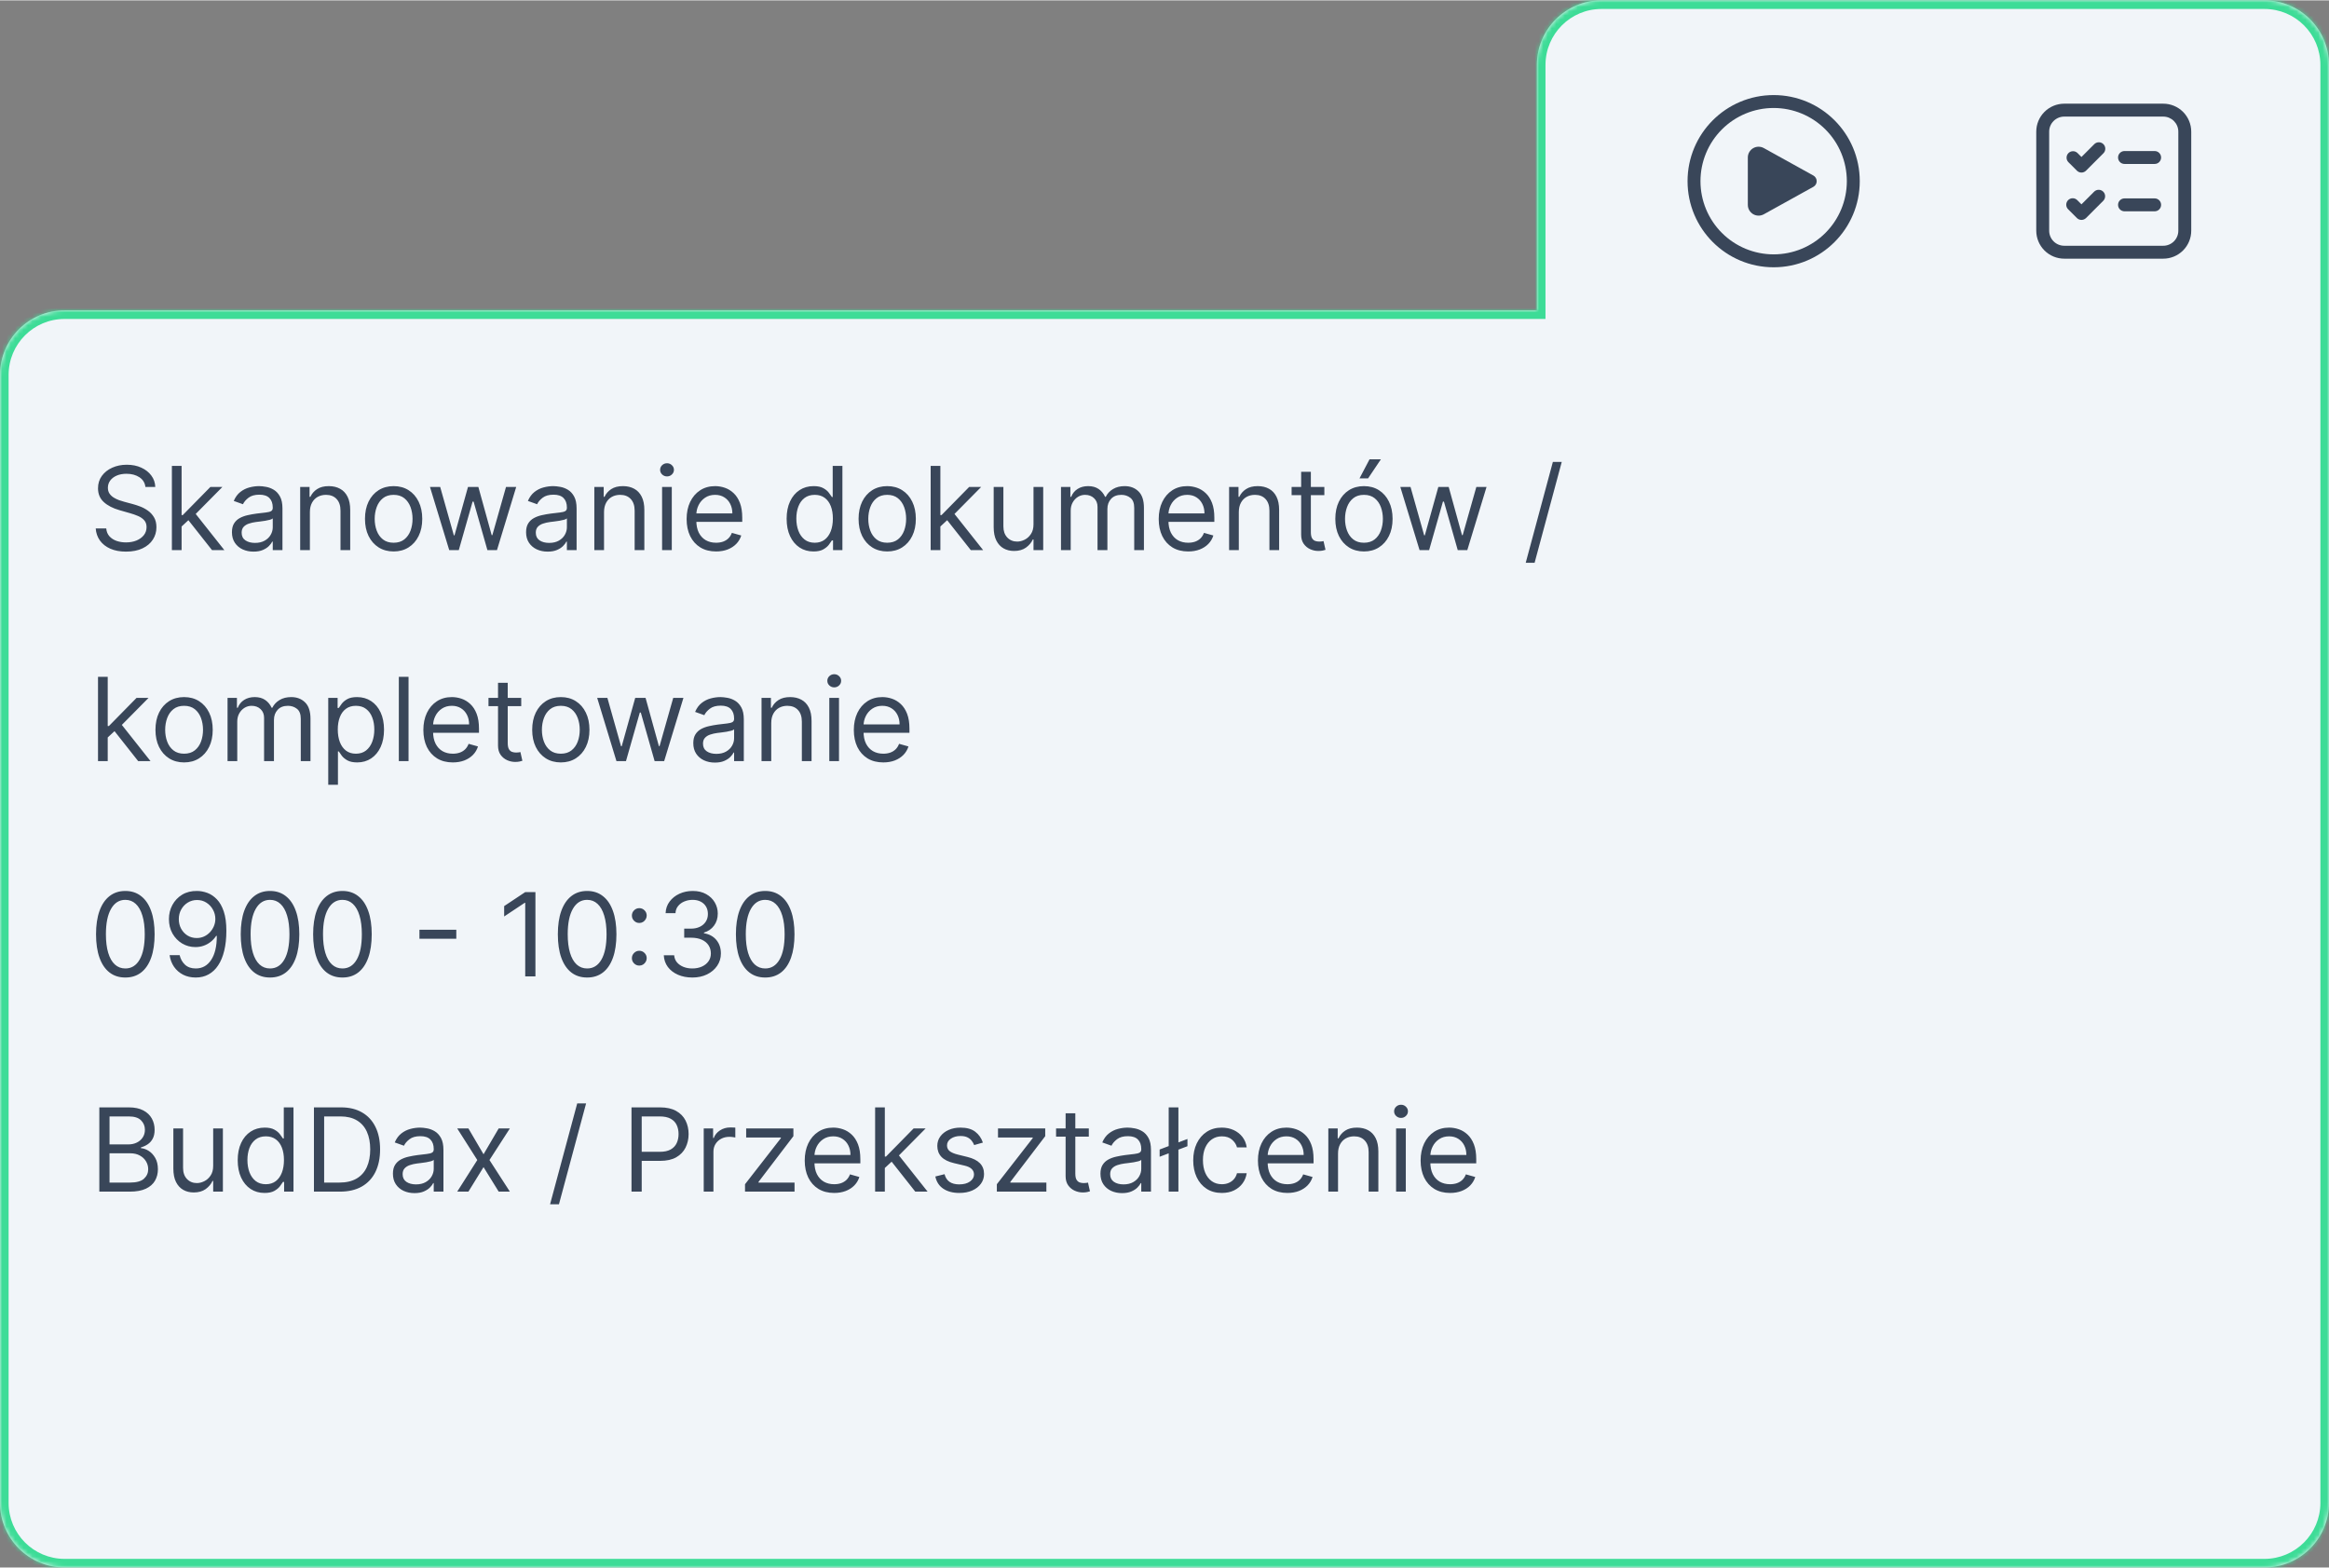 <svg width="361" height="243" viewBox="0 0 541 364" fill="none" xmlns="http://www.w3.org/2000/svg">
<rect x="0" y="0" width="541" height="364" fill="#808080" stroke="none"/>
<mask id="path-1-inside-1_2001_567" fill="white">
<path fill-rule="evenodd" clip-rule="evenodd" d="M372 0C363.716 0 357 6.716 357 15V72H15C6.716 72 0 78.716 0 87V349C0 357.284 6.716 364 15 364H526C534.284 364 541 357.284 541 349V149V87V15C541 6.716 534.284 0 526 0H372Z"/>
</mask>
<path fill-rule="evenodd" clip-rule="evenodd" d="M372 0C363.716 0 357 6.716 357 15V72H15C6.716 72 0 78.716 0 87V349C0 357.284 6.716 364 15 364H526C534.284 364 541 357.284 541 349V149V87V15C541 6.716 534.284 0 526 0H372Z" fill="#F1F5F9"/>
<path d="M357 72V74H359V72H357ZM359 15C359 7.82 364.82 2 372 2V-2C362.611 -2 355 5.611 355 15H359ZM359 72V15H355V72H359ZM15 74H357V70H15V74ZM2 87C2 79.82 7.82 74 15 74V70C5.611 70 -2 77.611 -2 87H2ZM2 349V87H-2V349H2ZM15 362C7.82 362 2 356.18 2 349H-2C-2 358.389 5.611 366 15 366V362ZM526 362H15V366H526V362ZM539 349C539 356.18 533.18 362 526 362V366C535.389 366 543 358.389 543 349H539ZM539 149V349H543V149H539ZM539 87V149H543V87H539ZM539 15V87H543V15H539ZM526 2C533.18 2 539 7.82 539 15H543C543 5.611 535.389 -2 526 -2V2ZM372 2H526V-2H372V2Z" fill="#3DDC97" mask="url(#path-1-inside-1_2001_567)"/>
<path d="M409.712 34.31C409.331 34.099 408.902 33.991 408.467 33.997C408.032 34.002 407.606 34.122 407.231 34.342C406.856 34.563 406.546 34.878 406.33 35.256C406.114 35.633 406 36.061 406 36.496V47.504C406 47.939 406.114 48.367 406.33 48.744C406.546 49.122 406.856 49.437 407.231 49.658C407.606 49.878 408.032 49.998 408.467 50.003C408.902 50.009 409.331 49.901 409.712 49.69L421.226 43.312C421.46 43.182 421.655 42.992 421.791 42.761C421.927 42.531 421.999 42.268 421.999 42C421.999 41.732 421.927 41.469 421.791 41.239C421.655 41.008 421.46 40.818 421.226 40.688L409.712 34.31ZM412 22C400.954 22 392 30.954 392 42C392 53.046 400.954 62 412 62C423.046 62 432 53.046 432 42C432 30.954 423.046 22 412 22ZM395 42C395 37.491 396.791 33.167 399.979 29.979C403.167 26.791 407.491 25 412 25C416.509 25 420.833 26.791 424.021 29.979C427.209 33.167 429 37.491 429 42C429 46.509 427.209 50.833 424.021 54.021C420.833 57.209 416.509 59 412 59C407.491 59 403.167 57.209 399.979 54.021C396.791 50.833 395 46.509 395 42Z" fill="#394659"/>
<g clip-path="url(#clip0_2001_567)">
<path d="M492 36.5C492 36.102 492.158 35.721 492.439 35.439C492.721 35.158 493.102 35 493.5 35H500.5C500.898 35 501.279 35.158 501.561 35.439C501.842 35.721 502 36.102 502 36.5C502 36.898 501.842 37.279 501.561 37.561C501.279 37.842 500.898 38 500.5 38H493.5C493.102 38 492.721 37.842 492.439 37.561C492.158 37.279 492 36.898 492 36.5ZM493.5 46C493.102 46 492.721 46.158 492.439 46.439C492.158 46.721 492 47.102 492 47.5C492 47.898 492.158 48.279 492.439 48.561C492.721 48.842 493.102 49 493.5 49H500.5C500.898 49 501.279 48.842 501.561 48.561C501.842 48.279 502 47.898 502 47.5C502 47.102 501.842 46.721 501.561 46.439C501.279 46.158 500.898 46 500.5 46H493.5ZM488.56 35.56C488.707 35.423 488.826 35.257 488.908 35.073C488.99 34.889 489.034 34.69 489.037 34.489C489.041 34.288 489.004 34.088 488.928 33.901C488.853 33.714 488.741 33.544 488.598 33.402C488.456 33.26 488.286 33.147 488.099 33.072C487.912 32.996 487.712 32.959 487.511 32.963C487.31 32.966 487.111 33.011 486.927 33.092C486.743 33.174 486.577 33.293 486.44 33.44L483.5 36.38L482.56 35.44C482.276 35.175 481.9 35.031 481.511 35.038C481.122 35.044 480.752 35.202 480.477 35.477C480.202 35.752 480.045 36.122 480.038 36.511C480.031 36.9 480.175 37.276 480.44 37.56L482.44 39.56C482.721 39.841 483.102 39.999 483.5 39.999C483.898 39.999 484.279 39.841 484.56 39.56L488.56 35.56ZM488.56 44.44C488.841 44.721 488.999 45.102 488.999 45.5C488.999 45.898 488.841 46.279 488.56 46.56L484.56 50.56C484.279 50.841 483.898 50.999 483.5 50.999C483.102 50.999 482.721 50.841 482.44 50.56L480.44 48.56C480.293 48.423 480.174 48.257 480.092 48.073C480.01 47.889 479.966 47.691 479.963 47.489C479.959 47.288 479.996 47.088 480.072 46.901C480.147 46.714 480.259 46.544 480.402 46.402C480.544 46.26 480.714 46.147 480.901 46.072C481.088 45.996 481.288 45.959 481.489 45.963C481.69 45.966 481.889 46.011 482.073 46.092C482.257 46.174 482.423 46.293 482.56 46.44L483.5 47.38L486.44 44.44C486.721 44.159 487.102 44.001 487.5 44.001C487.898 44.001 488.279 44.159 488.56 44.44ZM479.5 24C477.776 24 476.123 24.685 474.904 25.904C473.685 27.123 473 28.776 473 30.5V53.5C473 55.224 473.685 56.877 474.904 58.096C476.123 59.315 477.776 60 479.5 60H502.5C504.224 60 505.877 59.315 507.096 58.096C508.315 56.877 509 55.224 509 53.5V30.5C509 28.776 508.315 27.123 507.096 25.904C505.877 24.685 504.224 24 502.5 24H479.5ZM476 30.5C476 28.568 477.568 27 479.5 27H502.5C504.432 27 506 28.568 506 30.5V53.5C506 54.428 505.631 55.319 504.975 55.975C504.318 56.631 503.428 57 502.5 57H479.5C478.572 57 477.682 56.631 477.025 55.975C476.369 55.319 476 54.428 476 53.5V30.5Z" fill="#394659"/>
</g>
<path d="M33.776 113.022C33.661 112.054 33.196 111.302 32.381 110.767C31.565 110.232 30.565 109.964 29.38 109.964C28.514 109.964 27.756 110.104 27.106 110.385C26.462 110.665 25.959 111.05 25.596 111.541C25.239 112.031 25.061 112.589 25.061 113.213C25.061 113.736 25.185 114.185 25.433 114.561C25.688 114.93 26.013 115.239 26.408 115.487C26.803 115.73 27.217 115.93 27.65 116.09C28.084 116.242 28.482 116.367 28.845 116.462L30.833 116.997C31.342 117.131 31.909 117.316 32.534 117.552C33.164 117.787 33.766 118.109 34.34 118.517C34.919 118.918 35.397 119.434 35.773 120.065C36.149 120.696 36.337 121.47 36.337 122.387C36.337 123.445 36.06 124.4 35.505 125.254C34.958 126.108 34.155 126.786 33.097 127.289C32.046 127.793 30.769 128.044 29.265 128.044C27.864 128.044 26.65 127.818 25.625 127.366C24.605 126.913 23.802 126.283 23.216 125.474C22.637 124.665 22.309 123.725 22.232 122.655H24.678C24.742 123.394 24.991 124.005 25.424 124.489C25.863 124.967 26.418 125.324 27.087 125.56C27.762 125.789 28.488 125.904 29.265 125.904C30.17 125.904 30.982 125.757 31.702 125.464C32.422 125.165 32.992 124.751 33.413 124.222C33.833 123.687 34.044 123.062 34.044 122.349C34.044 121.699 33.862 121.17 33.499 120.762C33.136 120.355 32.658 120.023 32.065 119.769C31.473 119.514 30.833 119.291 30.145 119.1L27.736 118.412C26.207 117.972 24.997 117.345 24.105 116.529C23.213 115.714 22.767 114.647 22.767 113.328C22.767 112.232 23.064 111.276 23.656 110.461C24.255 109.639 25.058 109.002 26.064 108.55C27.077 108.091 28.208 107.862 29.456 107.862C30.718 107.862 31.839 108.088 32.82 108.54C33.801 108.986 34.579 109.598 35.152 110.375C35.732 111.152 36.038 112.035 36.069 113.022H33.776ZM42.03 122.349L41.992 119.558H42.45L48.872 113.022H51.663L44.82 119.941H44.629L42.03 122.349ZM39.928 127.7V108.129H42.183V127.7H39.928ZM49.254 127.7L43.521 120.438L45.126 118.87L52.121 127.7H49.254ZM58.885 128.044C57.954 128.044 57.11 127.869 56.352 127.519C55.594 127.162 54.992 126.649 54.546 125.98C54.1 125.305 53.877 124.489 53.877 123.534C53.877 122.693 54.043 122.011 54.374 121.489C54.705 120.96 55.148 120.546 55.702 120.246C56.257 119.947 56.868 119.724 57.537 119.578C58.212 119.425 58.891 119.304 59.573 119.214C60.465 119.1 61.188 119.014 61.742 118.956C62.303 118.893 62.71 118.788 62.965 118.641C63.226 118.494 63.357 118.24 63.357 117.877V117.8C63.357 116.857 63.099 116.125 62.583 115.602C62.073 115.08 61.299 114.819 60.261 114.819C59.184 114.819 58.34 115.054 57.728 115.526C57.117 115.997 56.687 116.5 56.438 117.036L54.298 116.271C54.68 115.379 55.19 114.685 55.827 114.188C56.47 113.685 57.171 113.334 57.929 113.137C58.693 112.933 59.445 112.831 60.184 112.831C60.656 112.831 61.197 112.888 61.809 113.003C62.427 113.111 63.022 113.337 63.596 113.681C64.175 114.025 64.656 114.545 65.039 115.239C65.421 115.933 65.612 116.864 65.612 118.029V127.7H63.357V125.713H63.242C63.089 126.031 62.834 126.372 62.478 126.735C62.121 127.098 61.646 127.407 61.054 127.662C60.461 127.917 59.738 128.044 58.885 128.044ZM59.229 126.018C60.12 126.018 60.872 125.843 61.484 125.493C62.102 125.142 62.567 124.69 62.879 124.136C63.197 123.582 63.357 122.999 63.357 122.387V120.323C63.261 120.438 63.051 120.543 62.726 120.638C62.408 120.727 62.038 120.807 61.618 120.877C61.203 120.941 60.799 120.998 60.404 121.049C60.015 121.094 59.7 121.132 59.458 121.164C58.872 121.24 58.324 121.364 57.814 121.537C57.311 121.702 56.903 121.954 56.591 122.291C56.285 122.623 56.132 123.075 56.132 123.648C56.132 124.432 56.422 125.024 57.002 125.426C57.588 125.821 58.33 126.018 59.229 126.018ZM71.984 118.87V127.7H69.728V113.022H71.907V115.315H72.098C72.442 114.57 72.965 113.971 73.665 113.519C74.366 113.06 75.271 112.831 76.379 112.831C77.373 112.831 78.243 113.035 78.988 113.442C79.734 113.844 80.313 114.455 80.727 115.277C81.141 116.093 81.349 117.125 81.349 118.373V127.7H79.093V118.526C79.093 117.373 78.794 116.475 78.195 115.832C77.596 115.182 76.774 114.857 75.73 114.857C75.01 114.857 74.366 115.013 73.799 115.325C73.239 115.637 72.796 116.093 72.471 116.692C72.146 117.29 71.984 118.017 71.984 118.87ZM91.433 128.006C90.108 128.006 88.945 127.691 87.945 127.06C86.951 126.429 86.174 125.547 85.613 124.413C85.059 123.279 84.782 121.954 84.782 120.438C84.782 118.909 85.059 117.574 85.613 116.434C86.174 115.293 86.951 114.408 87.945 113.777C88.945 113.146 90.108 112.831 91.433 112.831C92.758 112.831 93.917 113.146 94.911 113.777C95.911 114.408 96.689 115.293 97.243 116.434C97.803 117.574 98.084 118.909 98.084 120.438C98.084 121.954 97.803 123.279 97.243 124.413C96.689 125.547 95.911 126.429 94.911 127.06C93.917 127.691 92.758 128.006 91.433 128.006ZM91.433 125.98C92.439 125.98 93.267 125.722 93.917 125.206C94.567 124.69 95.048 124.012 95.36 123.171C95.672 122.33 95.829 121.419 95.829 120.438C95.829 119.456 95.672 118.542 95.36 117.695C95.048 116.848 94.567 116.163 93.917 115.64C93.267 115.118 92.439 114.857 91.433 114.857C90.426 114.857 89.598 115.118 88.948 115.64C88.298 116.163 87.817 116.848 87.505 117.695C87.193 118.542 87.037 119.456 87.037 120.438C87.037 121.419 87.193 122.33 87.505 123.171C87.817 124.012 88.298 124.69 88.948 125.206C89.598 125.722 90.426 125.98 91.433 125.98ZM104.353 127.7L99.88 113.022H102.25L105.423 124.26H105.576L108.71 113.022H111.118L114.214 124.222H114.367L117.54 113.022H119.91L115.438 127.7H113.221L110.01 116.424H109.78L106.57 127.7H104.353ZM127.211 128.044C126.281 128.044 125.436 127.869 124.678 127.519C123.92 127.162 123.318 126.649 122.872 125.98C122.426 125.305 122.203 124.489 122.203 123.534C122.203 122.693 122.369 122.011 122.7 121.489C123.032 120.96 123.474 120.546 124.029 120.246C124.583 119.947 125.194 119.724 125.863 119.578C126.539 119.425 127.217 119.304 127.899 119.214C128.791 119.1 129.514 119.014 130.068 118.956C130.629 118.893 131.036 118.788 131.291 118.641C131.552 118.494 131.683 118.24 131.683 117.877V117.8C131.683 116.857 131.425 116.125 130.909 115.602C130.399 115.08 129.625 114.819 128.587 114.819C127.51 114.819 126.666 115.054 126.054 115.526C125.443 115.997 125.013 116.5 124.764 117.036L122.624 116.271C123.006 115.379 123.516 114.685 124.153 114.188C124.796 113.685 125.497 113.334 126.255 113.137C127.02 112.933 127.771 112.831 128.51 112.831C128.982 112.831 129.523 112.888 130.135 113.003C130.753 113.111 131.349 113.337 131.922 113.681C132.502 114.025 132.983 114.545 133.365 115.239C133.747 115.933 133.938 116.864 133.938 118.029V127.7H131.683V125.713H131.568C131.415 126.031 131.161 126.372 130.804 126.735C130.447 127.098 129.972 127.407 129.38 127.662C128.787 127.917 128.064 128.044 127.211 128.044ZM127.555 126.018C128.447 126.018 129.198 125.843 129.81 125.493C130.428 125.142 130.893 124.69 131.205 124.136C131.524 123.582 131.683 122.999 131.683 122.387V120.323C131.587 120.438 131.377 120.543 131.052 120.638C130.734 120.727 130.364 120.807 129.944 120.877C129.53 120.941 129.125 120.998 128.73 121.049C128.342 121.094 128.026 121.132 127.784 121.164C127.198 121.24 126.65 121.364 126.14 121.537C125.637 121.702 125.229 121.954 124.917 122.291C124.611 122.623 124.459 123.075 124.459 123.648C124.459 124.432 124.748 125.024 125.328 125.426C125.914 125.821 126.656 126.018 127.555 126.018ZM140.31 118.87V127.7H138.055V113.022H140.233V115.315H140.424C140.768 114.57 141.291 113.971 141.992 113.519C142.692 113.06 143.597 112.831 144.706 112.831C145.699 112.831 146.569 113.035 147.314 113.442C148.06 113.844 148.64 114.455 149.054 115.277C149.468 116.093 149.675 117.125 149.675 118.373V127.7H147.42V118.526C147.42 117.373 147.12 116.475 146.521 115.832C145.922 115.182 145.101 114.857 144.056 114.857C143.336 114.857 142.692 115.013 142.125 115.325C141.565 115.637 141.122 116.093 140.797 116.692C140.472 117.29 140.31 118.017 140.31 118.87ZM153.796 127.7V113.022H156.051V127.7H153.796ZM154.943 110.576C154.503 110.576 154.124 110.426 153.805 110.127C153.493 109.827 153.337 109.467 153.337 109.047C153.337 108.626 153.493 108.266 153.805 107.967C154.124 107.667 154.503 107.518 154.943 107.518C155.382 107.518 155.758 107.667 156.07 107.967C156.389 108.266 156.548 108.626 156.548 109.047C156.548 109.467 156.389 109.827 156.07 110.127C155.758 110.426 155.382 110.576 154.943 110.576ZM166.336 128.006C164.922 128.006 163.702 127.694 162.676 127.069C161.657 126.439 160.87 125.56 160.315 124.432C159.768 123.298 159.494 121.979 159.494 120.476C159.494 118.972 159.768 117.647 160.315 116.5C160.87 115.347 161.641 114.449 162.628 113.806C163.622 113.156 164.781 112.831 166.106 112.831C166.871 112.831 167.626 112.958 168.371 113.213C169.117 113.468 169.795 113.882 170.407 114.455C171.018 115.022 171.506 115.774 171.869 116.711C172.232 117.647 172.414 118.8 172.414 120.17V121.126H161.099V119.176H170.12C170.12 118.348 169.954 117.609 169.623 116.959C169.298 116.309 168.833 115.796 168.228 115.421C167.629 115.045 166.922 114.857 166.106 114.857C165.208 114.857 164.431 115.08 163.775 115.526C163.125 115.965 162.625 116.539 162.274 117.246C161.924 117.953 161.749 118.711 161.749 119.52V120.82C161.749 121.928 161.94 122.868 162.322 123.639C162.711 124.403 163.249 124.986 163.937 125.388C164.625 125.783 165.425 125.98 166.336 125.98C166.928 125.98 167.463 125.897 167.941 125.732C168.425 125.56 168.843 125.305 169.193 124.967C169.543 124.623 169.814 124.196 170.005 123.687L172.184 124.298C171.955 125.037 171.569 125.687 171.028 126.248C170.486 126.802 169.817 127.235 169.021 127.547C168.225 127.853 167.33 128.006 166.336 128.006ZM188.955 128.006C187.732 128.006 186.652 127.697 185.716 127.079C184.779 126.455 184.046 125.576 183.518 124.442C182.989 123.301 182.725 121.954 182.725 120.399C182.725 118.858 182.989 117.52 183.518 116.386C184.046 115.252 184.782 114.376 185.725 113.758C186.668 113.14 187.757 112.831 188.993 112.831C189.949 112.831 190.704 112.99 191.258 113.309C191.819 113.621 192.246 113.978 192.539 114.379C192.838 114.774 193.071 115.099 193.236 115.354H193.427V108.129H195.683V127.7H193.504V125.445H193.236C193.071 125.713 192.835 126.05 192.529 126.458C192.223 126.859 191.787 127.219 191.22 127.538C190.653 127.85 189.898 128.006 188.955 128.006ZM189.261 125.98C190.166 125.98 190.93 125.744 191.554 125.273C192.179 124.795 192.653 124.136 192.978 123.295C193.303 122.448 193.466 121.47 193.466 120.361C193.466 119.265 193.306 118.307 192.988 117.485C192.669 116.657 192.198 116.013 191.574 115.554C190.949 115.089 190.178 114.857 189.261 114.857C188.305 114.857 187.509 115.102 186.872 115.593C186.241 116.077 185.767 116.736 185.448 117.571C185.136 118.399 184.98 119.329 184.98 120.361C184.98 121.406 185.139 122.355 185.458 123.209C185.782 124.056 186.26 124.731 186.891 125.235C187.528 125.732 188.318 125.98 189.261 125.98ZM206.089 128.006C204.764 128.006 203.601 127.691 202.601 127.06C201.607 126.429 200.83 125.547 200.27 124.413C199.715 123.279 199.438 121.954 199.438 120.438C199.438 118.909 199.715 117.574 200.27 116.434C200.83 115.293 201.607 114.408 202.601 113.777C203.601 113.146 204.764 112.831 206.089 112.831C207.414 112.831 208.574 113.146 209.568 113.777C210.568 114.408 211.345 115.293 211.899 116.434C212.46 117.574 212.74 118.909 212.74 120.438C212.74 121.954 212.46 123.279 211.899 124.413C211.345 125.547 210.568 126.429 209.568 127.06C208.574 127.691 207.414 128.006 206.089 128.006ZM206.089 125.98C207.096 125.98 207.924 125.722 208.574 125.206C209.224 124.69 209.705 124.012 210.017 123.171C210.329 122.33 210.485 121.419 210.485 120.438C210.485 119.456 210.329 118.542 210.017 117.695C209.705 116.848 209.224 116.163 208.574 115.64C207.924 115.118 207.096 114.857 206.089 114.857C205.083 114.857 204.254 115.118 203.605 115.64C202.955 116.163 202.474 116.848 202.162 117.695C201.85 118.542 201.693 119.456 201.693 120.438C201.693 121.419 201.85 122.33 202.162 123.171C202.474 124.012 202.955 124.69 203.605 125.206C204.254 125.722 205.083 125.98 206.089 125.98ZM218.285 122.349L218.247 119.558H218.706L225.127 113.022H227.918L221.076 119.941H220.884L218.285 122.349ZM216.183 127.7V108.129H218.438V127.7H216.183ZM225.51 127.7L219.776 120.438L221.381 118.87L228.376 127.7H225.51ZM240.071 121.699V113.022H242.326V127.7H240.071V125.216H239.918C239.574 125.961 239.039 126.595 238.312 127.117C237.586 127.633 236.669 127.891 235.56 127.891C234.643 127.891 233.827 127.691 233.114 127.289C232.4 126.882 231.84 126.27 231.432 125.455C231.024 124.633 230.82 123.597 230.82 122.349V113.022H233.076V122.196C233.076 123.266 233.375 124.12 233.974 124.757C234.579 125.394 235.35 125.713 236.287 125.713C236.847 125.713 237.417 125.569 237.997 125.283C238.583 124.996 239.074 124.556 239.469 123.964C239.87 123.371 240.071 122.616 240.071 121.699ZM246.457 127.7V113.022H248.635V115.315H248.827C249.132 114.532 249.626 113.923 250.308 113.49C250.989 113.051 251.808 112.831 252.764 112.831C253.732 112.831 254.538 113.051 255.181 113.49C255.831 113.923 256.338 114.532 256.701 115.315H256.854C257.23 114.557 257.793 113.955 258.545 113.509C259.297 113.057 260.198 112.831 261.249 112.831C262.562 112.831 263.635 113.242 264.47 114.064C265.304 114.879 265.722 116.15 265.722 117.877V127.7H263.466V117.877C263.466 116.793 263.17 116.019 262.578 115.554C261.985 115.089 261.288 114.857 260.485 114.857C259.453 114.857 258.653 115.169 258.086 115.793C257.519 116.411 257.236 117.195 257.236 118.144V127.7H254.942V117.647C254.942 116.813 254.672 116.14 254.13 115.631C253.589 115.115 252.891 114.857 252.037 114.857C251.451 114.857 250.903 115.013 250.394 115.325C249.89 115.637 249.483 116.07 249.171 116.625C248.865 117.173 248.712 117.806 248.712 118.526V127.7H246.457ZM275.999 128.006C274.585 128.006 273.365 127.694 272.339 127.069C271.32 126.439 270.533 125.56 269.979 124.432C269.431 123.298 269.157 121.979 269.157 120.476C269.157 118.972 269.431 117.647 269.979 116.5C270.533 115.347 271.304 114.449 272.292 113.806C273.285 113.156 274.445 112.831 275.77 112.831C276.534 112.831 277.289 112.958 278.035 113.213C278.78 113.468 279.459 113.882 280.07 114.455C280.682 115.022 281.169 115.774 281.532 116.711C281.895 117.647 282.077 118.8 282.077 120.17V121.126H270.763V119.176H279.784C279.784 118.348 279.618 117.609 279.287 116.959C278.962 116.309 278.497 115.796 277.891 115.421C277.293 115.045 276.585 114.857 275.77 114.857C274.872 114.857 274.094 115.08 273.438 115.526C272.788 115.965 272.288 116.539 271.938 117.246C271.588 117.953 271.412 118.711 271.412 119.52V120.82C271.412 121.928 271.604 122.868 271.986 123.639C272.374 124.403 272.913 124.986 273.601 125.388C274.289 125.783 275.088 125.98 275.999 125.98C276.592 125.98 277.127 125.897 277.605 125.732C278.089 125.56 278.506 125.305 278.857 124.967C279.207 124.623 279.478 124.196 279.669 123.687L281.848 124.298C281.618 125.037 281.233 125.687 280.691 126.248C280.15 126.802 279.481 127.235 278.685 127.547C277.888 127.853 276.993 128.006 275.999 128.006ZM287.763 118.87V127.7H285.508V113.022H287.686V115.315H287.878C288.222 114.57 288.744 113.971 289.445 113.519C290.146 113.06 291.05 112.831 292.159 112.831C293.153 112.831 294.022 113.035 294.768 113.442C295.513 113.844 296.093 114.455 296.507 115.277C296.921 116.093 297.128 117.125 297.128 118.373V127.7H294.873V118.526C294.873 117.373 294.573 116.475 293.974 115.832C293.376 115.182 292.554 114.857 291.509 114.857C290.789 114.857 290.146 115.013 289.579 115.325C289.018 115.637 288.575 116.093 288.25 116.692C287.925 117.29 287.763 118.017 287.763 118.87ZM307.632 113.022V114.933H300.026V113.022H307.632ZM302.243 109.505H304.498V123.496C304.498 124.133 304.59 124.61 304.775 124.929C304.966 125.241 305.208 125.451 305.501 125.56C305.801 125.662 306.116 125.713 306.447 125.713C306.696 125.713 306.9 125.7 307.059 125.674C307.218 125.642 307.346 125.617 307.441 125.598L307.9 127.624C307.747 127.681 307.534 127.738 307.26 127.796C306.986 127.859 306.639 127.891 306.218 127.891C305.581 127.891 304.957 127.754 304.345 127.48C303.74 127.206 303.237 126.789 302.835 126.229C302.44 125.668 302.243 124.961 302.243 124.107V109.505ZM316.83 128.006C315.505 128.006 314.342 127.691 313.342 127.06C312.348 126.429 311.571 125.547 311.011 124.413C310.456 123.279 310.179 121.954 310.179 120.438C310.179 118.909 310.456 117.574 311.011 116.434C311.571 115.293 312.348 114.408 313.342 113.777C314.342 113.146 315.505 112.831 316.83 112.831C318.155 112.831 319.315 113.146 320.309 113.777C321.309 114.408 322.086 115.293 322.64 116.434C323.201 117.574 323.481 118.909 323.481 120.438C323.481 121.954 323.201 123.279 322.64 124.413C322.086 125.547 321.309 126.429 320.309 127.06C319.315 127.691 318.155 128.006 316.83 128.006ZM316.83 125.98C317.837 125.98 318.665 125.722 319.315 125.206C319.965 124.69 320.446 124.012 320.758 123.171C321.07 122.33 321.226 121.419 321.226 120.438C321.226 119.456 321.07 118.542 320.758 117.695C320.446 116.848 319.965 116.163 319.315 115.64C318.665 115.118 317.837 114.857 316.83 114.857C315.824 114.857 314.995 115.118 314.346 115.64C313.696 116.163 313.215 116.848 312.903 117.695C312.59 118.542 312.434 119.456 312.434 120.438C312.434 121.419 312.59 122.33 312.903 123.171C313.215 124.012 313.696 124.69 314.346 125.206C314.995 125.722 315.824 125.98 316.83 125.98ZM315.798 111.034L318.13 106.6H320.767L317.786 111.034H315.798ZM329.75 127.7L325.278 113.022H327.648L330.82 124.26H330.973L334.108 113.022H336.516L339.612 124.222H339.765L342.937 113.022H345.307L340.835 127.7H338.618L335.407 116.424H335.178L331.967 127.7H329.75ZM362.776 107.212L356.469 130.643H354.405L360.712 107.212H362.776ZM24.87 171.349L24.831 168.558H25.29L31.712 162.022H34.502L27.66 168.941H27.469L24.87 171.349ZM22.767 176.7V157.129H25.023V176.7H22.767ZM32.094 176.7L26.36 169.438L27.966 167.87L34.961 176.7H32.094ZM42.763 177.006C41.438 177.006 40.276 176.691 39.275 176.06C38.282 175.429 37.504 174.547 36.944 173.413C36.389 172.279 36.112 170.954 36.112 169.438C36.112 167.909 36.389 166.574 36.944 165.434C37.504 164.293 38.282 163.408 39.275 162.777C40.276 162.146 41.438 161.831 42.763 161.831C44.089 161.831 45.248 162.146 46.242 162.777C47.242 163.408 48.019 164.293 48.574 165.434C49.134 166.574 49.414 167.909 49.414 169.438C49.414 170.954 49.134 172.279 48.574 173.413C48.019 174.547 47.242 175.429 46.242 176.06C45.248 176.691 44.089 177.006 42.763 177.006ZM42.763 174.98C43.77 174.98 44.598 174.722 45.248 174.206C45.898 173.69 46.379 173.012 46.691 172.171C47.003 171.33 47.159 170.419 47.159 169.438C47.159 168.456 47.003 167.542 46.691 166.695C46.379 165.848 45.898 165.163 45.248 164.64C44.598 164.118 43.77 163.857 42.763 163.857C41.757 163.857 40.929 164.118 40.279 164.64C39.629 165.163 39.148 165.848 38.836 166.695C38.524 167.542 38.368 168.456 38.368 169.438C38.368 170.419 38.524 171.33 38.836 172.171C39.148 173.012 39.629 173.69 40.279 174.206C40.929 174.722 41.757 174.98 42.763 174.98ZM52.857 176.7V162.022H55.036V164.315H55.227C55.533 163.532 56.026 162.923 56.708 162.49C57.39 162.051 58.209 161.831 59.164 161.831C60.132 161.831 60.938 162.051 61.582 162.49C62.232 162.923 62.738 163.532 63.101 164.315H63.254C63.63 163.557 64.194 162.955 64.945 162.509C65.697 162.057 66.599 161.831 67.65 161.831C68.962 161.831 70.036 162.242 70.87 163.064C71.705 163.879 72.122 165.15 72.122 166.877V176.7H69.867V166.877C69.867 165.793 69.571 165.019 68.978 164.554C68.386 164.089 67.688 163.857 66.885 163.857C65.853 163.857 65.054 164.169 64.487 164.793C63.92 165.411 63.636 166.195 63.636 167.144V176.7H61.343V166.647C61.343 165.813 61.072 165.14 60.531 164.631C59.989 164.115 59.291 163.857 58.438 163.857C57.852 163.857 57.304 164.013 56.794 164.325C56.291 164.637 55.883 165.07 55.571 165.625C55.265 166.173 55.112 166.806 55.112 167.526V176.7H52.857ZM76.246 182.205V162.022H78.424V164.354H78.692C78.858 164.099 79.087 163.774 79.38 163.379C79.679 162.978 80.106 162.621 80.66 162.309C81.221 161.99 81.979 161.831 82.935 161.831C84.171 161.831 85.26 162.14 86.203 162.758C87.146 163.376 87.882 164.252 88.41 165.386C88.939 166.52 89.204 167.858 89.204 169.399C89.204 170.954 88.939 172.301 88.41 173.442C87.882 174.576 87.149 175.455 86.213 176.079C85.276 176.697 84.196 177.006 82.973 177.006C82.03 177.006 81.275 176.85 80.708 176.538C80.141 176.219 79.705 175.859 79.399 175.458C79.093 175.05 78.858 174.713 78.692 174.445H78.501V182.205H76.246ZM78.463 169.361C78.463 170.47 78.625 171.448 78.95 172.295C79.275 173.136 79.749 173.795 80.374 174.273C80.998 174.744 81.763 174.98 82.667 174.98C83.61 174.98 84.397 174.732 85.028 174.235C85.665 173.731 86.143 173.056 86.461 172.209C86.786 171.355 86.948 170.406 86.948 169.361C86.948 168.329 86.789 167.399 86.471 166.571C86.159 165.736 85.684 165.077 85.047 164.593C84.416 164.102 83.623 163.857 82.667 163.857C81.75 163.857 80.979 164.089 80.355 164.554C79.73 165.013 79.259 165.657 78.94 166.485C78.622 167.307 78.463 168.265 78.463 169.361ZM94.899 157.129V176.7H92.644V157.129H94.899ZM105.184 177.006C103.77 177.006 102.55 176.694 101.524 176.069C100.505 175.439 99.718 174.56 99.163 173.432C98.616 172.298 98.342 170.979 98.342 169.476C98.342 167.972 98.616 166.647 99.163 165.5C99.718 164.347 100.489 163.449 101.476 162.806C102.47 162.156 103.629 161.831 104.955 161.831C105.719 161.831 106.474 161.958 107.219 162.213C107.965 162.468 108.643 162.882 109.255 163.455C109.866 164.022 110.354 164.774 110.717 165.711C111.08 166.647 111.262 167.8 111.262 169.17V170.126H99.947V168.176H108.968C108.968 167.348 108.802 166.609 108.471 165.959C108.146 165.309 107.681 164.796 107.076 164.421C106.477 164.045 105.77 163.857 104.955 163.857C104.056 163.857 103.279 164.08 102.623 164.526C101.973 164.965 101.473 165.539 101.123 166.246C100.772 166.953 100.597 167.711 100.597 168.52V169.82C100.597 170.928 100.788 171.868 101.17 172.639C101.559 173.403 102.097 173.986 102.785 174.388C103.473 174.783 104.273 174.98 105.184 174.98C105.776 174.98 106.312 174.897 106.789 174.732C107.274 174.56 107.691 174.305 108.041 173.967C108.392 173.623 108.662 173.196 108.853 172.687L111.032 173.298C110.803 174.037 110.417 174.687 109.876 175.248C109.334 175.802 108.666 176.235 107.869 176.547C107.073 176.853 106.178 177.006 105.184 177.006ZM121.076 162.022V163.933H113.469V162.022H121.076ZM115.686 158.505H117.941V172.496C117.941 173.133 118.034 173.61 118.218 173.929C118.41 174.241 118.652 174.451 118.945 174.56C119.244 174.662 119.559 174.713 119.891 174.713C120.139 174.713 120.343 174.7 120.502 174.674C120.662 174.642 120.789 174.617 120.885 174.598L121.343 176.624C121.19 176.681 120.977 176.738 120.703 176.796C120.429 176.859 120.082 176.891 119.661 176.891C119.024 176.891 118.4 176.754 117.788 176.48C117.183 176.206 116.68 175.789 116.279 175.229C115.884 174.668 115.686 173.961 115.686 173.107V158.505ZM130.273 177.006C128.948 177.006 127.786 176.691 126.785 176.06C125.792 175.429 125.014 174.547 124.454 173.413C123.9 172.279 123.622 170.954 123.622 169.438C123.622 167.909 123.9 166.574 124.454 165.434C125.014 164.293 125.792 163.408 126.785 162.777C127.786 162.146 128.948 161.831 130.273 161.831C131.599 161.831 132.758 162.146 133.752 162.777C134.752 163.408 135.529 164.293 136.084 165.434C136.644 166.574 136.925 167.909 136.925 169.438C136.925 170.954 136.644 172.279 136.084 173.413C135.529 174.547 134.752 175.429 133.752 176.06C132.758 176.691 131.599 177.006 130.273 177.006ZM130.273 174.98C131.28 174.98 132.108 174.722 132.758 174.206C133.408 173.69 133.889 173.012 134.201 172.171C134.513 171.33 134.669 170.419 134.669 169.438C134.669 168.456 134.513 167.542 134.201 166.695C133.889 165.848 133.408 165.163 132.758 164.64C132.108 164.118 131.28 163.857 130.273 163.857C129.267 163.857 128.439 164.118 127.789 164.64C127.139 165.163 126.658 165.848 126.346 166.695C126.034 167.542 125.878 168.456 125.878 169.438C125.878 170.419 126.034 171.33 126.346 172.171C126.658 173.012 127.139 173.69 127.789 174.206C128.439 174.722 129.267 174.98 130.273 174.98ZM143.193 176.7L138.721 162.022H141.091L144.264 173.26H144.416L147.551 162.022H149.959L153.055 173.222H153.208L156.381 162.022H158.751L154.278 176.7H152.061L148.851 165.424H148.621L145.41 176.7H143.193ZM166.052 177.044C165.121 177.044 164.277 176.869 163.519 176.519C162.761 176.162 162.159 175.649 161.713 174.98C161.267 174.305 161.044 173.489 161.044 172.534C161.044 171.693 161.21 171.011 161.541 170.489C161.872 169.96 162.315 169.546 162.869 169.246C163.424 168.947 164.035 168.724 164.704 168.578C165.379 168.425 166.058 168.304 166.74 168.214C167.631 168.1 168.355 168.014 168.909 167.956C169.469 167.893 169.877 167.788 170.132 167.641C170.393 167.494 170.524 167.24 170.524 166.877V166.8C170.524 165.857 170.266 165.125 169.75 164.602C169.24 164.08 168.466 163.819 167.428 163.819C166.351 163.819 165.507 164.054 164.895 164.526C164.284 164.997 163.854 165.5 163.605 166.036L161.465 165.271C161.847 164.379 162.356 163.685 162.994 163.188C163.637 162.685 164.338 162.334 165.096 162.137C165.86 161.933 166.612 161.831 167.351 161.831C167.823 161.831 168.364 161.888 168.976 162.003C169.594 162.111 170.189 162.337 170.763 162.681C171.342 163.025 171.823 163.545 172.206 164.239C172.588 164.933 172.779 165.864 172.779 167.029V176.7H170.524V174.713H170.409C170.256 175.031 170.001 175.372 169.645 175.735C169.288 176.098 168.813 176.407 168.221 176.662C167.628 176.917 166.905 177.044 166.052 177.044ZM166.396 175.018C167.287 175.018 168.039 174.843 168.651 174.493C169.269 174.142 169.734 173.69 170.046 173.136C170.365 172.582 170.524 171.999 170.524 171.387V169.323C170.428 169.438 170.218 169.543 169.893 169.638C169.575 169.727 169.205 169.807 168.785 169.877C168.37 169.941 167.966 169.998 167.571 170.049C167.182 170.094 166.867 170.132 166.625 170.164C166.039 170.24 165.491 170.364 164.981 170.537C164.478 170.702 164.07 170.954 163.758 171.291C163.452 171.623 163.299 172.075 163.299 172.648C163.299 173.432 163.589 174.024 164.169 174.426C164.755 174.821 165.497 175.018 166.396 175.018ZM179.151 167.87V176.7H176.895V162.022H179.074V164.315H179.265C179.609 163.57 180.132 162.971 180.832 162.519C181.533 162.06 182.438 161.831 183.546 161.831C184.54 161.831 185.41 162.035 186.155 162.442C186.901 162.844 187.48 163.455 187.894 164.277C188.309 165.093 188.516 166.125 188.516 167.373V176.7H186.26V167.526C186.26 166.373 185.961 165.475 185.362 164.832C184.763 164.182 183.941 163.857 182.897 163.857C182.177 163.857 181.533 164.013 180.966 164.325C180.406 164.637 179.963 165.093 179.638 165.692C179.313 166.29 179.151 167.017 179.151 167.87ZM192.637 176.7V162.022H194.892V176.7H192.637ZM193.783 159.576C193.344 159.576 192.965 159.426 192.646 159.127C192.334 158.827 192.178 158.467 192.178 158.047C192.178 157.626 192.334 157.266 192.646 156.967C192.965 156.667 193.344 156.518 193.783 156.518C194.223 156.518 194.599 156.667 194.911 156.967C195.23 157.266 195.389 157.626 195.389 158.047C195.389 158.467 195.23 158.827 194.911 159.127C194.599 159.426 194.223 159.576 193.783 159.576ZM205.177 177.006C203.762 177.006 202.542 176.694 201.517 176.069C200.497 175.439 199.711 174.56 199.156 173.432C198.608 172.298 198.334 170.979 198.334 169.476C198.334 167.972 198.608 166.647 199.156 165.5C199.711 164.347 200.481 163.449 201.469 162.806C202.463 162.156 203.622 161.831 204.947 161.831C205.712 161.831 206.467 161.958 207.212 162.213C207.957 162.468 208.636 162.882 209.248 163.455C209.859 164.022 210.346 164.774 210.71 165.711C211.073 166.647 211.254 167.8 211.254 169.17V170.126H199.94V168.176H208.961C208.961 167.348 208.795 166.609 208.464 165.959C208.139 165.309 207.674 164.796 207.069 164.421C206.47 164.045 205.763 163.857 204.947 163.857C204.049 163.857 203.272 164.08 202.616 164.526C201.966 164.965 201.466 165.539 201.115 166.246C200.765 166.953 200.59 167.711 200.59 168.52V169.82C200.59 170.928 200.781 171.868 201.163 172.639C201.552 173.403 202.09 173.986 202.778 174.388C203.466 174.783 204.266 174.98 205.177 174.98C205.769 174.98 206.304 174.897 206.782 174.732C207.266 174.56 207.684 174.305 208.034 173.967C208.384 173.623 208.655 173.196 208.846 172.687L211.025 173.298C210.796 174.037 210.41 174.687 209.869 175.248C209.327 175.802 208.658 176.235 207.862 176.547C207.066 176.853 206.17 177.006 205.177 177.006ZM29.113 226.968C27.673 226.968 26.446 226.576 25.433 225.792C24.421 225.002 23.646 223.859 23.111 222.362C22.576 220.858 22.309 219.043 22.309 216.915C22.309 214.8 22.576 212.994 23.111 211.496C23.653 209.993 24.43 208.846 25.443 208.056C26.462 207.26 27.686 206.862 29.113 206.862C30.54 206.862 31.759 207.26 32.773 208.056C33.792 208.846 34.569 209.993 35.104 211.496C35.646 212.994 35.916 214.8 35.916 216.915C35.916 219.043 35.649 220.858 35.114 222.362C34.579 223.859 33.804 225.002 32.792 225.792C31.779 226.576 30.552 226.968 29.113 226.968ZM29.113 224.865C30.54 224.865 31.648 224.177 32.438 222.801C33.228 221.425 33.623 219.463 33.623 216.915C33.623 215.22 33.441 213.777 33.078 212.586C32.721 211.394 32.206 210.487 31.53 209.862C30.861 209.238 30.055 208.926 29.113 208.926C27.698 208.926 26.593 209.623 25.797 211.019C25 212.407 24.602 214.373 24.602 216.915C24.602 218.609 24.78 220.049 25.137 221.234C25.494 222.419 26.007 223.321 26.676 223.938C27.351 224.556 28.163 224.865 29.113 224.865ZM45.778 206.862C46.581 206.868 47.384 207.021 48.187 207.32C48.989 207.62 49.722 208.117 50.384 208.811C51.047 209.499 51.579 210.439 51.98 211.63C52.382 212.822 52.582 214.315 52.582 216.112C52.582 217.851 52.417 219.396 52.085 220.747C51.761 222.091 51.289 223.225 50.671 224.149C50.059 225.072 49.314 225.773 48.435 226.251C47.562 226.729 46.575 226.968 45.473 226.968C44.377 226.968 43.399 226.751 42.539 226.318C41.685 225.878 40.984 225.27 40.437 224.493C39.895 223.709 39.548 222.801 39.395 221.769H41.727C41.937 222.668 42.354 223.41 42.978 223.996C43.609 224.576 44.441 224.865 45.473 224.865C46.982 224.865 48.174 224.206 49.047 222.887C49.926 221.569 50.365 219.705 50.365 217.297H50.212C49.856 217.832 49.432 218.294 48.941 218.683C48.451 219.071 47.906 219.371 47.307 219.581C46.709 219.791 46.071 219.896 45.396 219.896C44.275 219.896 43.246 219.619 42.309 219.065C41.379 218.504 40.634 217.737 40.073 216.762C39.519 215.781 39.242 214.659 39.242 213.398C39.242 212.2 39.51 211.105 40.045 210.111C40.586 209.111 41.344 208.314 42.319 207.722C43.3 207.129 44.453 206.843 45.778 206.862ZM45.778 208.964C44.976 208.964 44.253 209.165 43.609 209.566C42.972 209.961 42.466 210.496 42.09 211.172C41.72 211.84 41.535 212.583 41.535 213.398C41.535 214.214 41.714 214.956 42.071 215.625C42.434 216.287 42.927 216.816 43.552 217.211C44.182 217.6 44.899 217.794 45.702 217.794C46.307 217.794 46.871 217.676 47.393 217.44C47.916 217.198 48.371 216.87 48.76 216.456C49.155 216.036 49.464 215.561 49.687 215.032C49.91 214.497 50.021 213.94 50.021 213.36C50.021 212.595 49.837 211.879 49.467 211.21C49.104 210.541 48.601 209.999 47.957 209.585C47.32 209.171 46.594 208.964 45.778 208.964ZM62.724 226.968C61.284 226.968 60.058 226.576 59.045 225.792C58.032 225.002 57.258 223.859 56.722 222.362C56.187 220.858 55.92 219.043 55.92 216.915C55.92 214.8 56.187 212.994 56.722 211.496C57.264 209.993 58.041 208.846 59.054 208.056C60.074 207.26 61.297 206.862 62.724 206.862C64.151 206.862 65.371 207.26 66.384 208.056C67.403 208.846 68.18 209.993 68.715 211.496C69.257 212.994 69.528 214.8 69.528 216.915C69.528 219.043 69.26 220.858 68.725 222.362C68.19 223.859 67.416 225.002 66.403 225.792C65.39 226.576 64.163 226.968 62.724 226.968ZM62.724 224.865C64.151 224.865 65.259 224.177 66.049 222.801C66.839 221.425 67.234 219.463 67.234 216.915C67.234 215.22 67.053 213.777 66.689 212.586C66.333 211.394 65.817 210.487 65.141 209.862C64.472 209.238 63.667 208.926 62.724 208.926C61.309 208.926 60.204 209.623 59.408 211.019C58.611 212.407 58.213 214.373 58.213 216.915C58.213 218.609 58.392 220.049 58.748 221.234C59.105 222.419 59.618 223.321 60.287 223.938C60.962 224.556 61.775 224.865 62.724 224.865ZM79.543 226.968C78.103 226.968 76.876 226.576 75.863 225.792C74.85 225.002 74.076 223.859 73.541 222.362C73.006 220.858 72.739 219.043 72.739 216.915C72.739 214.8 73.006 212.994 73.541 211.496C74.083 209.993 74.86 208.846 75.873 208.056C76.892 207.26 78.115 206.862 79.543 206.862C80.969 206.862 82.189 207.26 83.203 208.056C84.222 208.846 84.999 209.993 85.534 211.496C86.076 212.994 86.346 214.8 86.346 216.915C86.346 219.043 86.079 220.858 85.544 222.362C85.009 223.859 84.234 225.002 83.222 225.792C82.209 226.576 80.982 226.968 79.543 226.968ZM79.543 224.865C80.969 224.865 82.078 224.177 82.868 222.801C83.658 221.425 84.053 219.463 84.053 216.915C84.053 215.22 83.871 213.777 83.508 212.586C83.151 211.394 82.635 210.487 81.96 209.862C81.291 209.238 80.485 208.926 79.543 208.926C78.128 208.926 77.023 209.623 76.227 211.019C75.43 212.407 75.032 214.373 75.032 216.915C75.032 218.609 75.21 220.049 75.567 221.234C75.924 222.419 76.437 223.321 77.106 223.938C77.781 224.556 78.593 224.865 79.543 224.865ZM105.994 215.864V217.966H97.431V215.864H105.994ZM124.373 207.129V226.7H122.003V209.614H121.888L117.11 212.787V210.378L122.003 207.129H124.373ZM136.385 226.968C134.945 226.968 133.718 226.576 132.705 225.792C131.693 225.002 130.919 223.859 130.383 222.362C129.848 220.858 129.581 219.043 129.581 216.915C129.581 214.8 129.848 212.994 130.383 211.496C130.925 209.993 131.702 208.846 132.715 208.056C133.734 207.26 134.958 206.862 136.385 206.862C137.812 206.862 139.032 207.26 140.045 208.056C141.064 208.846 141.841 209.993 142.376 211.496C142.918 212.994 143.189 214.8 143.189 216.915C143.189 219.043 142.921 220.858 142.386 222.362C141.851 223.859 141.077 225.002 140.064 225.792C139.051 226.576 137.824 226.968 136.385 226.968ZM136.385 224.865C137.812 224.865 138.92 224.177 139.71 222.801C140.5 221.425 140.895 219.463 140.895 216.915C140.895 215.22 140.714 213.777 140.35 212.586C139.994 211.394 139.478 210.487 138.802 209.862C138.133 209.238 137.327 208.926 136.385 208.926C134.97 208.926 133.865 209.623 133.069 211.019C132.272 212.407 131.874 214.373 131.874 216.915C131.874 218.609 132.052 220.049 132.409 221.234C132.766 222.419 133.279 223.321 133.948 223.938C134.623 224.556 135.435 224.865 136.385 224.865ZM148.502 224.196C148.03 224.196 147.626 224.028 147.288 223.69C146.95 223.352 146.782 222.948 146.782 222.476C146.782 222.005 146.95 221.6 147.288 221.263C147.626 220.925 148.03 220.756 148.502 220.756C148.973 220.756 149.378 220.925 149.715 221.263C150.053 221.6 150.222 222.005 150.222 222.476C150.222 222.789 150.142 223.075 149.983 223.336C149.83 223.598 149.623 223.808 149.362 223.967C149.107 224.12 148.82 224.196 148.502 224.196ZM148.502 214.296C148.03 214.296 147.626 214.128 147.288 213.79C146.95 213.452 146.782 213.048 146.782 212.576C146.782 212.105 146.95 211.7 147.288 211.363C147.626 211.025 148.03 210.856 148.502 210.856C148.973 210.856 149.378 211.025 149.715 211.363C150.053 211.7 150.222 212.105 150.222 212.576C150.222 212.888 150.142 213.175 149.983 213.436C149.83 213.698 149.623 213.908 149.362 214.067C149.107 214.22 148.82 214.296 148.502 214.296ZM160.843 226.968C159.582 226.968 158.458 226.751 157.47 226.318C156.489 225.885 155.709 225.283 155.129 224.512C154.556 223.735 154.243 222.833 154.192 221.807H156.601C156.652 222.438 156.868 222.983 157.25 223.442C157.633 223.894 158.133 224.244 158.751 224.493C159.369 224.741 160.053 224.865 160.805 224.865C161.646 224.865 162.392 224.719 163.041 224.426C163.691 224.133 164.201 223.725 164.57 223.203C164.94 222.68 165.125 222.075 165.125 221.387C165.125 220.667 164.946 220.033 164.589 219.485C164.233 218.931 163.71 218.498 163.022 218.186C162.334 217.874 161.493 217.717 160.499 217.717H158.932V215.615H160.499C161.277 215.615 161.958 215.475 162.544 215.195C163.137 214.914 163.599 214.519 163.93 214.01C164.268 213.5 164.437 212.901 164.437 212.213C164.437 211.551 164.29 210.974 163.997 210.483C163.704 209.993 163.29 209.611 162.755 209.337C162.226 209.063 161.602 208.926 160.882 208.926C160.206 208.926 159.569 209.05 158.97 209.299C158.378 209.541 157.894 209.894 157.518 210.359C157.142 210.818 156.938 211.372 156.906 212.022H154.613C154.651 210.996 154.96 210.098 155.54 209.327C156.12 208.55 156.878 207.945 157.814 207.512C158.757 207.078 159.792 206.862 160.92 206.862C162.13 206.862 163.169 207.107 164.035 207.598C164.902 208.082 165.567 208.722 166.032 209.518C166.497 210.315 166.73 211.175 166.73 212.098C166.73 213.201 166.44 214.14 165.86 214.918C165.287 215.695 164.507 216.233 163.519 216.532V216.685C164.755 216.889 165.72 217.415 166.415 218.262C167.109 219.103 167.456 220.145 167.456 221.387C167.456 222.451 167.166 223.407 166.587 224.254C166.013 225.095 165.23 225.757 164.236 226.242C163.242 226.726 162.111 226.968 160.843 226.968ZM177.748 226.968C176.308 226.968 175.082 226.576 174.069 225.792C173.056 225.002 172.282 223.859 171.747 222.362C171.212 220.858 170.944 219.043 170.944 216.915C170.944 214.8 171.212 212.994 171.747 211.496C172.288 209.993 173.066 208.846 174.079 208.056C175.098 207.26 176.321 206.862 177.748 206.862C179.175 206.862 180.395 207.26 181.408 208.056C182.428 208.846 183.205 209.993 183.74 211.496C184.281 212.994 184.552 214.8 184.552 216.915C184.552 219.043 184.285 220.858 183.749 222.362C183.214 223.859 182.44 225.002 181.427 225.792C180.414 226.576 179.188 226.968 177.748 226.968ZM177.748 224.865C179.175 224.865 180.284 224.177 181.074 222.801C181.864 221.425 182.259 219.463 182.259 216.915C182.259 215.22 182.077 213.777 181.714 212.586C181.357 211.394 180.841 210.487 180.166 209.862C179.497 209.238 178.691 208.926 177.748 208.926C176.334 208.926 175.229 209.623 174.432 211.019C173.636 212.407 173.238 214.373 173.238 216.915C173.238 218.609 173.416 220.049 173.773 221.234C174.13 222.419 174.642 223.321 175.311 223.938C175.987 224.556 176.799 224.865 177.748 224.865ZM23.073 276.7V257.129H29.915C31.279 257.129 32.403 257.365 33.288 257.836C34.174 258.302 34.833 258.929 35.267 259.719C35.7 260.503 35.916 261.372 35.916 262.328C35.916 263.169 35.767 263.863 35.467 264.411C35.174 264.959 34.786 265.392 34.301 265.711C33.824 266.029 33.304 266.265 32.744 266.418V266.609C33.343 266.647 33.945 266.857 34.55 267.24C35.155 267.622 35.662 268.17 36.069 268.883C36.477 269.597 36.681 270.47 36.681 271.502C36.681 272.483 36.458 273.365 36.012 274.149C35.566 274.932 34.862 275.553 33.9 276.012C32.938 276.471 31.686 276.7 30.145 276.7H23.073ZM25.443 274.598H30.145C31.693 274.598 32.792 274.298 33.441 273.7C34.098 273.094 34.426 272.362 34.426 271.502C34.426 270.839 34.257 270.228 33.919 269.667C33.582 269.1 33.101 268.648 32.476 268.31C31.852 267.966 31.113 267.794 30.259 267.794H25.443V274.598ZM25.443 265.73H29.839C30.552 265.73 31.196 265.59 31.769 265.309C32.349 265.029 32.807 264.634 33.145 264.124C33.489 263.615 33.661 263.016 33.661 262.328C33.661 261.468 33.362 260.738 32.763 260.139C32.164 259.534 31.215 259.232 29.915 259.232H25.443V265.73ZM49.52 270.699V262.022H51.775V276.7H49.52V274.216H49.367C49.023 274.961 48.487 275.595 47.761 276.117C47.035 276.633 46.118 276.891 45.009 276.891C44.092 276.891 43.276 276.691 42.563 276.289C41.849 275.882 41.289 275.27 40.881 274.455C40.473 273.633 40.269 272.597 40.269 271.349V262.022H42.525V271.196C42.525 272.266 42.824 273.12 43.423 273.757C44.028 274.394 44.799 274.713 45.735 274.713C46.296 274.713 46.866 274.569 47.446 274.283C48.032 273.996 48.523 273.556 48.917 272.964C49.319 272.371 49.52 271.616 49.52 270.699ZM61.448 277.006C60.225 277.006 59.145 276.697 58.209 276.079C57.272 275.455 56.539 274.576 56.011 273.442C55.482 272.301 55.217 270.954 55.217 269.399C55.217 267.858 55.482 266.52 56.011 265.386C56.539 264.252 57.275 263.376 58.218 262.758C59.161 262.14 60.25 261.831 61.486 261.831C62.442 261.831 63.197 261.99 63.751 262.309C64.312 262.621 64.739 262.978 65.031 263.379C65.331 263.774 65.564 264.099 65.729 264.354H65.92V257.129H68.175V276.7H65.997V274.445H65.729C65.564 274.713 65.328 275.05 65.022 275.458C64.716 275.859 64.28 276.219 63.713 276.538C63.146 276.85 62.391 277.006 61.448 277.006ZM61.754 274.98C62.658 274.98 63.423 274.744 64.047 274.273C64.672 273.795 65.146 273.136 65.471 272.295C65.796 271.448 65.959 270.47 65.959 269.361C65.959 268.265 65.799 267.307 65.481 266.485C65.162 265.657 64.691 265.013 64.066 264.554C63.442 264.089 62.671 263.857 61.754 263.857C60.798 263.857 60.002 264.102 59.365 264.593C58.734 265.077 58.259 265.736 57.941 266.571C57.629 267.399 57.473 268.329 57.473 269.361C57.473 270.406 57.632 271.355 57.95 272.209C58.275 273.056 58.753 273.731 59.384 274.235C60.021 274.732 60.811 274.98 61.754 274.98ZM78.964 276.7H72.925V257.129H79.232C81.13 257.129 82.755 257.521 84.106 258.305C85.456 259.082 86.491 260.2 87.211 261.659C87.931 263.111 88.291 264.851 88.291 266.877C88.291 268.915 87.928 270.67 87.202 272.142C86.475 273.607 85.418 274.735 84.029 275.525C82.64 276.308 80.952 276.7 78.964 276.7ZM75.295 274.598H78.811C80.43 274.598 81.771 274.286 82.835 273.661C83.898 273.037 84.692 272.148 85.214 270.995C85.736 269.842 85.998 268.469 85.998 266.877C85.998 265.297 85.74 263.936 85.224 262.796C84.707 261.649 83.937 260.77 82.911 260.159C81.885 259.541 80.608 259.232 79.079 259.232H75.295V274.598ZM96.28 277.044C95.35 277.044 94.506 276.869 93.748 276.519C92.99 276.162 92.388 275.649 91.942 274.98C91.496 274.305 91.273 273.489 91.273 272.534C91.273 271.693 91.438 271.011 91.769 270.489C92.101 269.96 92.544 269.546 93.098 269.246C93.652 268.947 94.264 268.724 94.933 268.578C95.608 268.425 96.286 268.304 96.968 268.214C97.86 268.1 98.583 268.014 99.137 267.956C99.698 267.893 100.106 267.788 100.36 267.641C100.622 267.494 100.752 267.24 100.752 266.877V266.8C100.752 265.857 100.494 265.125 99.978 264.602C99.469 264.08 98.695 263.819 97.656 263.819C96.579 263.819 95.735 264.054 95.124 264.526C94.512 264.997 94.082 265.5 93.834 266.036L91.693 265.271C92.075 264.379 92.585 263.685 93.222 263.188C93.865 262.685 94.566 262.334 95.324 262.137C96.089 261.933 96.841 261.831 97.58 261.831C98.051 261.831 98.593 261.888 99.204 262.003C99.822 262.111 100.418 262.337 100.991 262.681C101.571 263.025 102.052 263.545 102.434 264.239C102.816 264.933 103.007 265.864 103.007 267.029V276.7H100.752V274.713H100.638C100.485 275.031 100.23 275.372 99.873 275.735C99.516 276.098 99.042 276.407 98.449 276.662C97.857 276.917 97.134 277.044 96.28 277.044ZM96.624 275.018C97.516 275.018 98.268 274.843 98.879 274.493C99.497 274.142 99.962 273.69 100.274 273.136C100.593 272.582 100.752 271.999 100.752 271.387V269.323C100.657 269.438 100.446 269.543 100.122 269.638C99.803 269.727 99.433 269.807 99.013 269.877C98.599 269.941 98.194 269.998 97.799 270.049C97.411 270.094 97.095 270.132 96.853 270.164C96.267 270.24 95.719 270.364 95.21 270.537C94.706 270.702 94.299 270.954 93.987 271.291C93.681 271.623 93.528 272.075 93.528 272.648C93.528 273.432 93.818 274.024 94.397 274.426C94.984 274.821 95.726 275.018 96.624 275.018ZM108.806 262.022L112.322 268.023L115.839 262.022H118.438L113.698 269.361L118.438 276.7H115.839L112.322 271.005L108.806 276.7H106.206L110.87 269.361L106.206 262.022H108.806ZM136.143 256.212L129.836 279.643H127.772L134.079 256.212H136.143ZM146.691 276.7V257.129H153.304C154.839 257.129 156.094 257.406 157.069 257.961C158.05 258.509 158.776 259.251 159.248 260.187C159.719 261.124 159.955 262.169 159.955 263.322C159.955 264.475 159.719 265.523 159.248 266.466C158.783 267.408 158.063 268.16 157.088 268.721C156.113 269.275 154.865 269.552 153.342 269.552H148.602V267.45H153.265C154.317 267.45 155.161 267.268 155.798 266.905C156.435 266.542 156.897 266.052 157.183 265.434C157.477 264.809 157.623 264.105 157.623 263.322C157.623 262.538 157.477 261.837 157.183 261.219C156.897 260.601 156.432 260.117 155.788 259.767C155.145 259.41 154.291 259.232 153.227 259.232H149.061V276.7H146.691ZM163.467 276.7V262.022H165.645V264.239H165.798C166.066 263.513 166.55 262.923 167.251 262.471C167.952 262.019 168.742 261.793 169.621 261.793C169.786 261.793 169.993 261.796 170.242 261.802C170.49 261.809 170.678 261.818 170.806 261.831V264.124C170.729 264.105 170.554 264.077 170.28 264.038C170.013 263.994 169.729 263.971 169.43 263.971C168.716 263.971 168.079 264.121 167.518 264.421C166.964 264.714 166.525 265.121 166.2 265.644C165.881 266.16 165.722 266.749 165.722 267.412V276.7H163.467ZM173.059 276.7V274.98L181.391 264.277V264.124H173.326V262.022H184.297V263.819L176.193 274.445V274.598H184.564V276.7H173.059ZM193.771 277.006C192.357 277.006 191.137 276.694 190.111 276.069C189.092 275.439 188.305 274.56 187.751 273.432C187.203 272.298 186.929 270.979 186.929 269.476C186.929 267.972 187.203 266.647 187.751 265.5C188.305 264.347 189.076 263.449 190.064 262.806C191.057 262.156 192.217 261.831 193.542 261.831C194.307 261.831 195.061 261.958 195.807 262.213C196.552 262.468 197.231 262.882 197.842 263.455C198.454 264.022 198.941 264.774 199.304 265.711C199.668 266.647 199.849 267.8 199.849 269.17V270.126H188.535V268.176H197.556C197.556 267.348 197.39 266.609 197.059 265.959C196.734 265.309 196.269 264.796 195.664 264.421C195.065 264.045 194.358 263.857 193.542 263.857C192.644 263.857 191.867 264.08 191.21 264.526C190.561 264.965 190.06 265.539 189.71 266.246C189.36 266.953 189.184 267.711 189.184 268.52V269.82C189.184 270.928 189.376 271.868 189.758 272.639C190.146 273.403 190.685 273.986 191.373 274.388C192.061 274.783 192.86 274.98 193.771 274.98C194.364 274.98 194.899 274.897 195.377 274.732C195.861 274.56 196.278 274.305 196.629 273.967C196.979 273.623 197.25 273.196 197.441 272.687L199.62 273.298C199.39 274.037 199.005 274.687 198.463 275.248C197.922 275.802 197.253 276.235 196.457 276.547C195.66 276.853 194.765 277.006 193.771 277.006ZM205.382 271.349L205.344 268.558H205.803L212.224 262.022H215.015L208.172 268.941H207.981L205.382 271.349ZM203.28 276.7V257.129H205.535V276.7H203.28ZM212.607 276.7L206.873 269.438L208.478 267.87L215.473 276.7H212.607ZM228.314 265.309L226.288 265.883C226.161 265.545 225.973 265.217 225.725 264.898C225.483 264.573 225.151 264.306 224.731 264.096C224.31 263.885 223.772 263.78 223.116 263.78C222.218 263.78 221.469 263.987 220.87 264.401C220.278 264.809 219.981 265.328 219.981 265.959C219.981 266.52 220.185 266.963 220.593 267.287C221.001 267.612 221.638 267.883 222.504 268.1L224.683 268.635C225.995 268.953 226.973 269.441 227.617 270.097C228.26 270.747 228.582 271.584 228.582 272.61C228.582 273.451 228.34 274.203 227.856 274.865C227.378 275.528 226.709 276.05 225.849 276.433C224.989 276.815 223.989 277.006 222.848 277.006C221.351 277.006 220.112 276.681 219.131 276.031C218.15 275.381 217.529 274.432 217.267 273.184L219.408 272.648C219.612 273.438 219.997 274.031 220.564 274.426C221.138 274.821 221.886 275.018 222.81 275.018C223.861 275.018 224.696 274.795 225.314 274.349C225.938 273.897 226.25 273.356 226.25 272.725C226.25 272.215 226.072 271.788 225.715 271.444C225.358 271.094 224.81 270.833 224.071 270.661L221.625 270.087C220.281 269.769 219.293 269.275 218.663 268.606C218.038 267.931 217.726 267.087 217.726 266.074C217.726 265.246 217.959 264.513 218.424 263.876C218.895 263.239 219.535 262.739 220.345 262.376C221.16 262.012 222.084 261.831 223.116 261.831C224.568 261.831 225.709 262.149 226.537 262.787C227.371 263.424 227.964 264.265 228.314 265.309ZM231.556 276.7V274.98L239.889 264.277V264.124H231.824V262.022H242.794V263.819L234.691 274.445V274.598H243.062V276.7H231.556ZM252.919 262.022V263.933H245.312V262.022H252.919ZM247.529 258.505H249.785V272.496C249.785 273.133 249.877 273.61 250.062 273.929C250.253 274.241 250.495 274.451 250.788 274.56C251.087 274.662 251.403 274.713 251.734 274.713C251.982 274.713 252.186 274.7 252.346 274.674C252.505 274.642 252.632 274.617 252.728 274.598L253.187 276.624C253.034 276.681 252.82 276.738 252.546 276.796C252.272 276.859 251.925 276.891 251.505 276.891C250.868 276.891 250.243 276.754 249.632 276.48C249.026 276.206 248.523 275.789 248.122 275.229C247.727 274.668 247.529 273.961 247.529 273.107V258.505ZM260.631 277.044C259.701 277.044 258.856 276.869 258.098 276.519C257.34 276.162 256.738 275.649 256.292 274.98C255.846 274.305 255.623 273.489 255.623 272.534C255.623 271.693 255.789 271.011 256.12 270.489C256.452 269.96 256.894 269.546 257.449 269.246C258.003 268.947 258.614 268.724 259.283 268.578C259.959 268.425 260.637 268.304 261.319 268.214C262.211 268.1 262.934 268.014 263.488 267.956C264.049 267.893 264.456 267.788 264.711 267.641C264.972 267.494 265.103 267.24 265.103 266.877V266.8C265.103 265.857 264.845 265.125 264.329 264.602C263.819 264.08 263.045 263.819 262.007 263.819C260.93 263.819 260.086 264.054 259.474 264.526C258.863 264.997 258.433 265.5 258.184 266.036L256.044 265.271C256.426 264.379 256.936 263.685 257.573 263.188C258.216 262.685 258.917 262.334 259.675 262.137C260.44 261.933 261.191 261.831 261.93 261.831C262.402 261.831 262.943 261.888 263.555 262.003C264.173 262.111 264.769 262.337 265.342 262.681C265.922 263.025 266.403 263.545 266.785 264.239C267.167 264.933 267.358 265.864 267.358 267.029V276.7H265.103V274.713H264.988C264.835 275.031 264.581 275.372 264.224 275.735C263.867 276.098 263.392 276.407 262.8 276.662C262.207 276.917 261.484 277.044 260.631 277.044ZM260.975 275.018C261.867 275.018 262.618 274.843 263.23 274.493C263.848 274.142 264.313 273.69 264.625 273.136C264.944 272.582 265.103 271.999 265.103 271.387V269.323C265.007 269.438 264.797 269.543 264.472 269.638C264.154 269.727 263.784 269.807 263.364 269.877C262.95 269.941 262.545 269.998 262.15 270.049C261.762 270.094 261.446 270.132 261.204 270.164C260.618 270.24 260.07 270.364 259.56 270.537C259.057 270.702 258.649 270.954 258.337 271.291C258.031 271.623 257.879 272.075 257.879 272.648C257.879 273.432 258.168 274.024 258.748 274.426C259.334 274.821 260.076 275.018 260.975 275.018ZM275.832 264.468V266.15L269.372 268.597V266.915L275.832 264.468ZM273.73 257.129V276.7H271.475V257.129H273.73ZM283.823 277.006C282.447 277.006 281.262 276.681 280.269 276.031C279.275 275.381 278.51 274.486 277.975 273.346C277.44 272.206 277.172 270.903 277.172 269.438C277.172 267.947 277.446 266.631 277.994 265.491C278.548 264.344 279.319 263.449 280.307 262.806C281.301 262.156 282.46 261.831 283.785 261.831C284.817 261.831 285.747 262.022 286.576 262.404C287.404 262.787 288.082 263.322 288.611 264.01C289.14 264.698 289.468 265.5 289.595 266.418H287.34C287.168 265.749 286.786 265.156 286.193 264.64C285.607 264.118 284.817 263.857 283.823 263.857C282.944 263.857 282.173 264.086 281.511 264.545C280.855 264.997 280.342 265.637 279.972 266.466C279.609 267.287 279.428 268.253 279.428 269.361C279.428 270.495 279.606 271.483 279.963 272.323C280.326 273.164 280.836 273.817 281.492 274.283C282.154 274.748 282.931 274.98 283.823 274.98C284.41 274.98 284.941 274.878 285.419 274.674C285.897 274.47 286.302 274.177 286.633 273.795C286.964 273.413 287.2 272.954 287.34 272.419H289.595C289.468 273.285 289.153 274.066 288.649 274.76C288.152 275.448 287.493 275.996 286.671 276.404C285.856 276.805 284.906 277.006 283.823 277.006ZM299.046 277.006C297.632 277.006 296.412 276.694 295.386 276.069C294.367 275.439 293.58 274.56 293.026 273.432C292.478 272.298 292.204 270.979 292.204 269.476C292.204 267.972 292.478 266.647 293.026 265.5C293.58 264.347 294.351 263.449 295.338 262.806C296.332 262.156 297.492 261.831 298.817 261.831C299.581 261.831 300.336 261.958 301.082 262.213C301.827 262.468 302.506 262.882 303.117 263.455C303.729 264.022 304.216 264.774 304.579 265.711C304.942 266.647 305.124 267.8 305.124 269.17V270.126H293.81V268.176H302.83C302.83 267.348 302.665 266.609 302.334 265.959C302.009 265.309 301.544 264.796 300.938 264.421C300.34 264.045 299.632 263.857 298.817 263.857C297.919 263.857 297.141 264.08 296.485 264.526C295.835 264.965 295.335 265.539 294.985 266.246C294.635 266.953 294.459 267.711 294.459 268.52V269.82C294.459 270.928 294.65 271.868 295.033 272.639C295.421 273.403 295.96 273.986 296.648 274.388C297.336 274.783 298.135 274.98 299.046 274.98C299.639 274.98 300.174 274.897 300.652 274.732C301.136 274.56 301.553 274.305 301.904 273.967C302.254 273.623 302.525 273.196 302.716 272.687L304.895 273.298C304.665 274.037 304.28 274.687 303.738 275.248C303.197 275.802 302.528 276.235 301.732 276.547C300.935 276.853 300.04 277.006 299.046 277.006ZM310.81 267.87V276.7H308.555V262.022H310.733V264.315H310.925C311.269 263.57 311.791 262.971 312.492 262.519C313.192 262.06 314.097 261.831 315.206 261.831C316.199 261.831 317.069 262.035 317.814 262.442C318.56 262.844 319.14 263.455 319.554 264.277C319.968 265.093 320.175 266.125 320.175 267.373V276.7H317.92V267.526C317.92 266.373 317.62 265.475 317.021 264.832C316.422 264.182 315.601 263.857 314.556 263.857C313.836 263.857 313.192 264.013 312.626 264.325C312.065 264.637 311.622 265.093 311.297 265.692C310.972 266.29 310.81 267.017 310.81 267.87ZM324.296 276.7V262.022H326.551V276.7H324.296ZM325.443 259.576C325.003 259.576 324.624 259.426 324.305 259.127C323.993 258.827 323.837 258.467 323.837 258.047C323.837 257.626 323.993 257.266 324.305 256.967C324.624 256.667 325.003 256.518 325.443 256.518C325.882 256.518 326.258 256.667 326.57 256.967C326.889 257.266 327.048 257.626 327.048 258.047C327.048 258.467 326.889 258.827 326.57 259.127C326.258 259.426 325.882 259.576 325.443 259.576ZM336.836 277.006C335.422 277.006 334.202 276.694 333.176 276.069C332.157 275.439 331.37 274.56 330.816 273.432C330.268 272.298 329.994 270.979 329.994 269.476C329.994 267.972 330.268 266.647 330.816 265.5C331.37 264.347 332.141 263.449 333.128 262.806C334.122 262.156 335.281 261.831 336.607 261.831C337.371 261.831 338.126 261.958 338.871 262.213C339.617 262.468 340.295 262.882 340.907 263.455C341.518 264.022 342.006 264.774 342.369 265.711C342.732 266.647 342.914 267.8 342.914 269.17V270.126H331.599V268.176H340.62C340.62 267.348 340.454 266.609 340.123 265.959C339.798 265.309 339.333 264.796 338.728 264.421C338.129 264.045 337.422 263.857 336.607 263.857C335.708 263.857 334.931 264.08 334.275 264.526C333.625 264.965 333.125 265.539 332.775 266.246C332.424 266.953 332.249 267.711 332.249 268.52V269.82C332.249 270.928 332.44 271.868 332.822 272.639C333.211 273.403 333.749 273.986 334.437 274.388C335.125 274.783 335.925 274.98 336.836 274.98C337.428 274.98 337.964 274.897 338.441 274.732C338.926 274.56 339.343 274.305 339.693 273.967C340.044 273.623 340.314 273.196 340.505 272.687L342.684 273.298C342.455 274.037 342.069 274.687 341.528 275.248C340.986 275.802 340.318 276.235 339.521 276.547C338.725 276.853 337.83 277.006 336.836 277.006Z" fill="#394659"/>
<defs>
<clipPath id="clip0_2001_567">
<rect width="48" height="48" fill="white" transform="translate(467 18)"/>
</clipPath>
</defs>
</svg>
